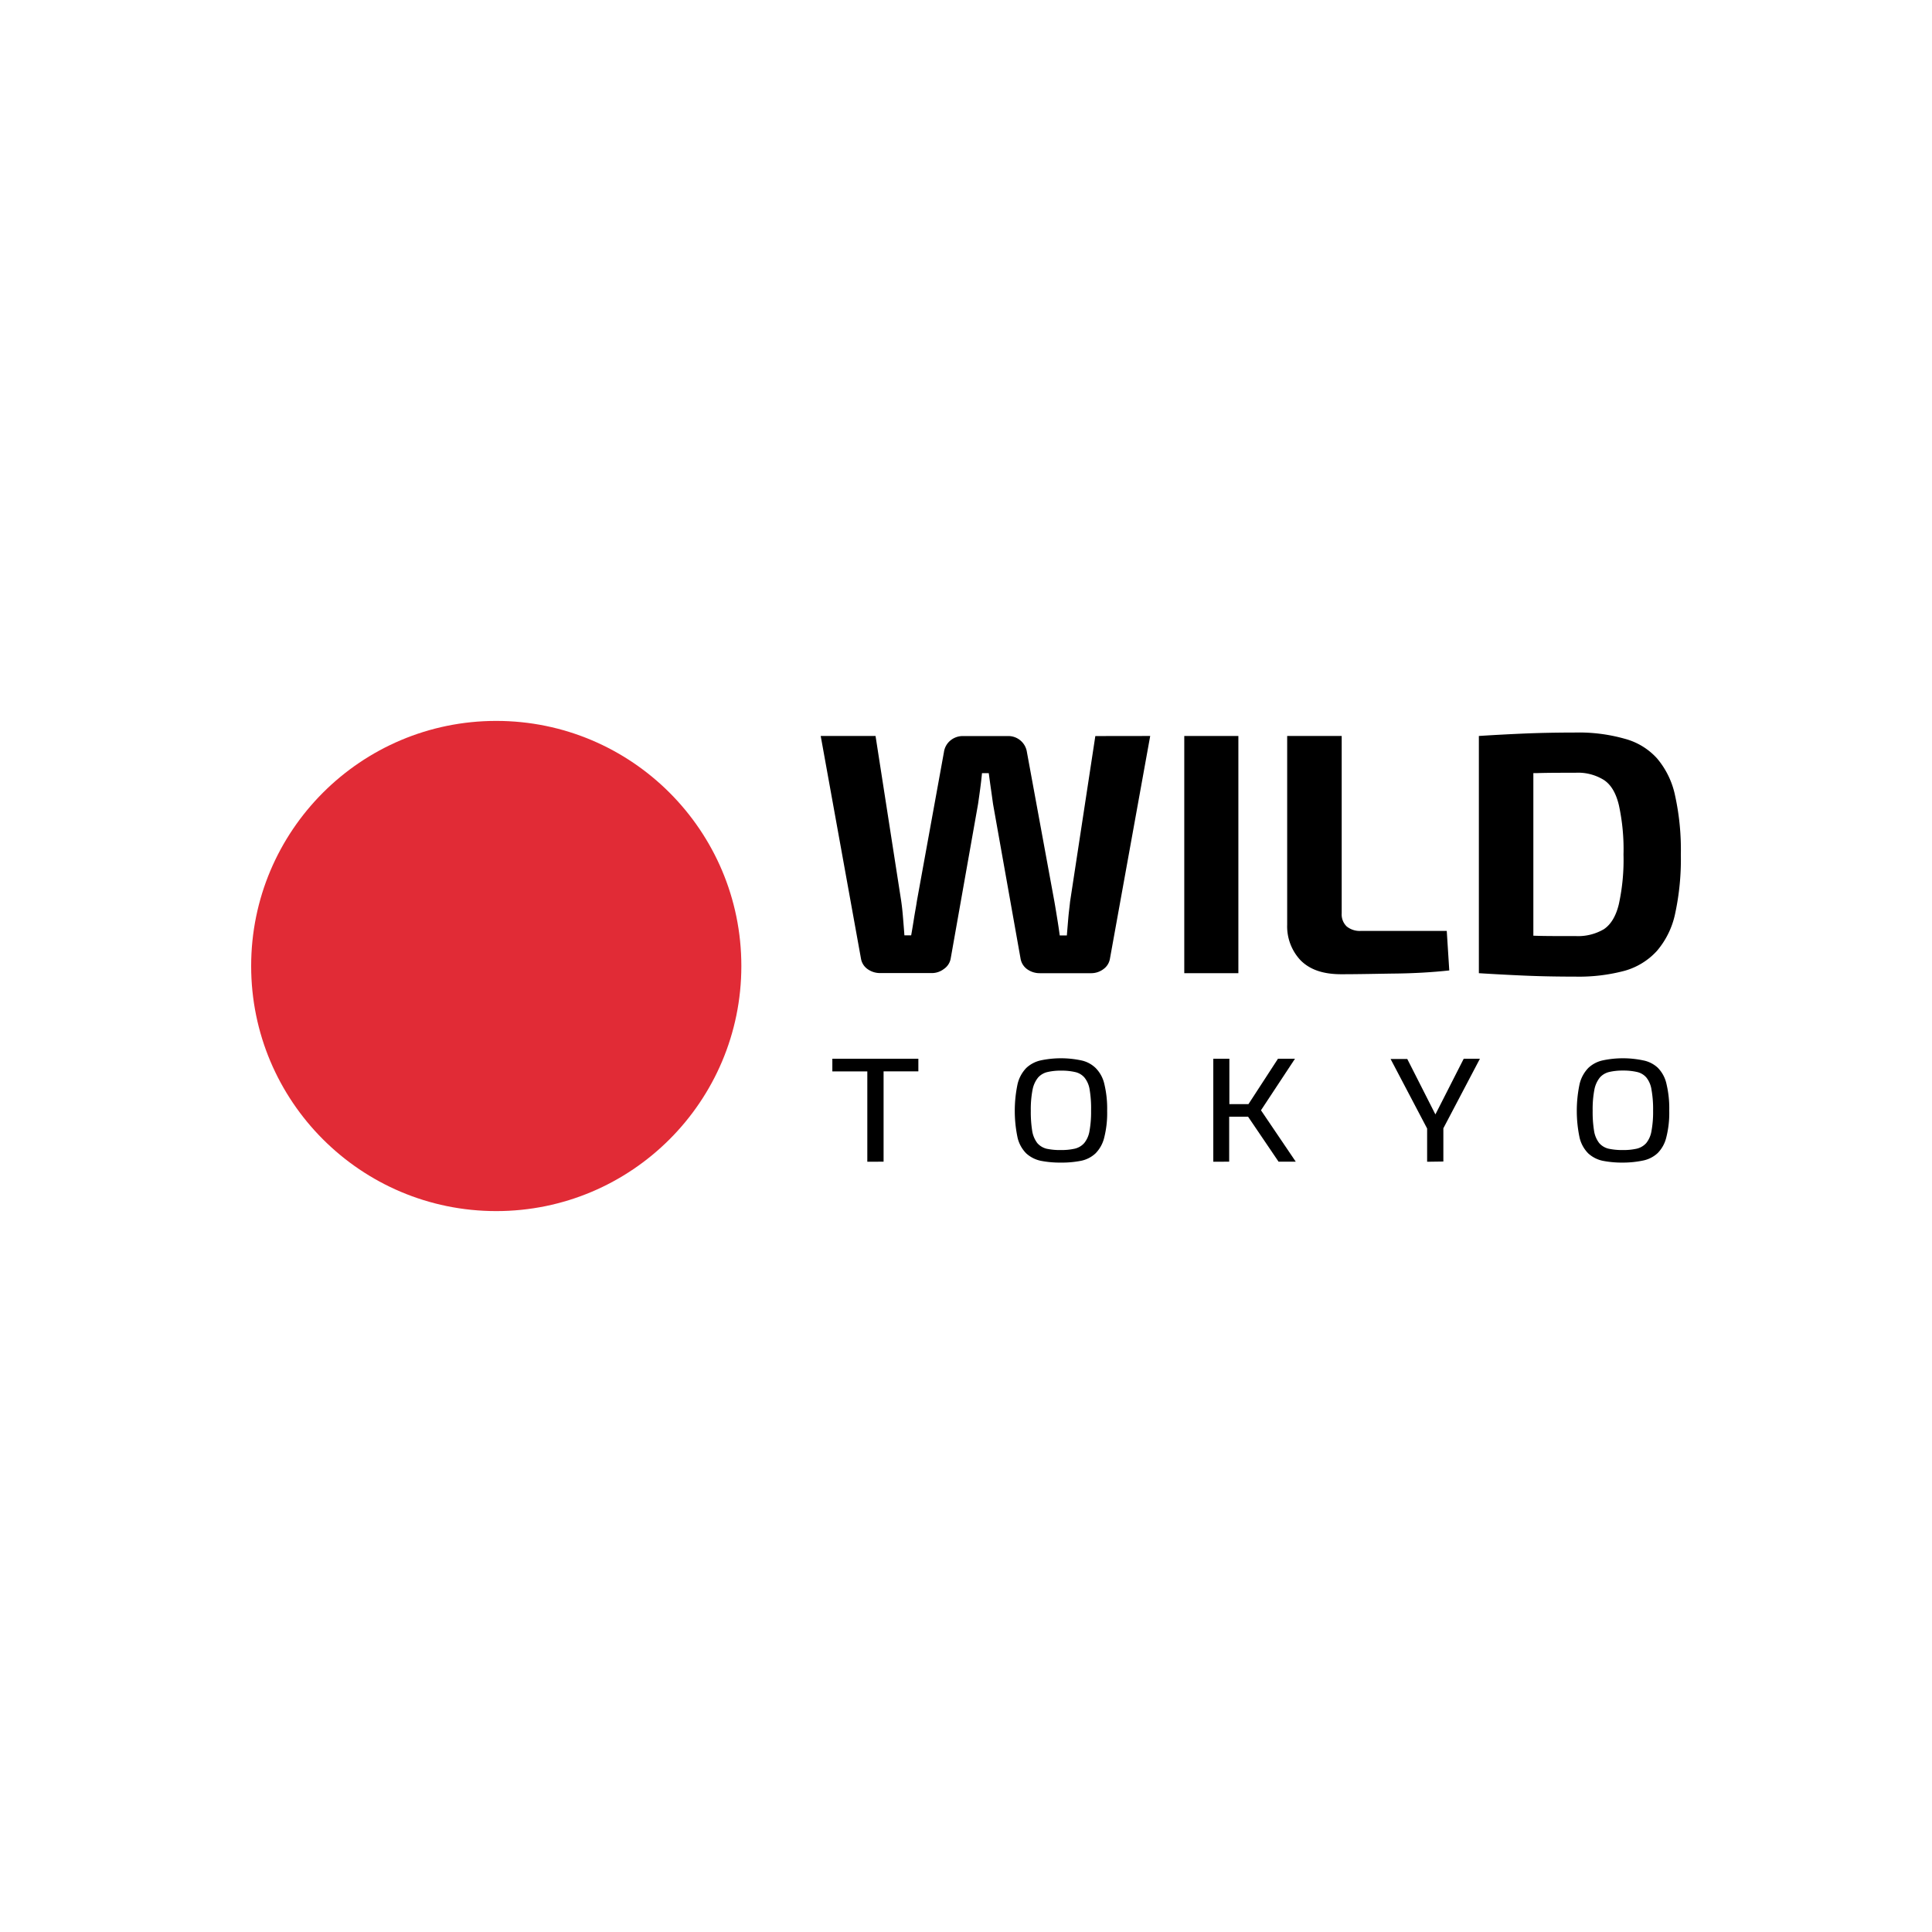 <?xml version="1.0" encoding="utf-8"?>
<svg data-name="Layer 1" id="Layer_1" viewBox="0 0 500 500" xmlns="http://www.w3.org/2000/svg"><desc>socioscasino.com - Homes of honest casino bonuses</desc><defs><style>.cls-1{fill:#e12b36;}</style></defs><title>Wild Tokyo Casino on https://socioscasino.com/</title><circle class="cls-1" cx="128.43" cy="250" r="63.43"/><path d="M224.46,300.66V277.28h-9.05V274h22.26v3.26h-9v23.38Z"/><path d="M274.55,300.88a26.13,26.13,0,0,1-5.22-.47,8.09,8.09,0,0,1-3.75-1.92,8.61,8.61,0,0,1-2.22-4,33.62,33.62,0,0,1,0-14,9,9,0,0,1,2.26-4.12,8,8,0,0,1,3.75-1.95,25.35,25.35,0,0,1,10.41,0,7.6,7.6,0,0,1,3.74,1.95,8.54,8.54,0,0,1,2.27,4.12,27.26,27.26,0,0,1,.74,7,25.81,25.81,0,0,1-.78,7,8.71,8.71,0,0,1-2.23,4,7.73,7.73,0,0,1-3.74,1.92A25.74,25.74,0,0,1,274.55,300.88Zm0-3.25a15.5,15.5,0,0,0,3.62-.36,4.67,4.67,0,0,0,2.43-1.45,6.65,6.65,0,0,0,1.36-3.11,27.81,27.81,0,0,0,.41-5.28A29.28,29.28,0,0,0,282,282a6.49,6.49,0,0,0-1.36-3.15,4.43,4.43,0,0,0-2.43-1.41,15.5,15.5,0,0,0-3.62-.36,14.86,14.86,0,0,0-3.49.36,4.65,4.65,0,0,0-2.43,1.41,7.11,7.11,0,0,0-1.44,3.15,26.38,26.38,0,0,0-.46,5.45,31.12,31.12,0,0,0,.37,5.28,7.07,7.07,0,0,0,1.32,3.11,4.72,4.72,0,0,0,2.39,1.45A16.5,16.5,0,0,0,274.55,297.63Z"/><path d="M314,300.66V274h4.16v11.75h4.94L330.74,274h4.4l-8.8,13.34,9,13.3h-4.45L323,289h-4.89v11.64Z"/><path d="M369.34,300.66v-8.6l-9.46-18h4.32l7.28,14.35L378.81,274H383l-9.46,18v8.6Z"/><path d="M420,300.88a26.16,26.16,0,0,1-5.23-.47,8,8,0,0,1-3.74-1.92,8.61,8.61,0,0,1-2.22-4,33.62,33.62,0,0,1,0-14,9,9,0,0,1,2.26-4.12,7.87,7.87,0,0,1,3.74-1.95,25.36,25.36,0,0,1,10.41,0A7.68,7.68,0,0,1,429,276.3a8.53,8.53,0,0,1,2.26,4.12,27.26,27.26,0,0,1,.74,7,25.81,25.81,0,0,1-.78,7,8.61,8.61,0,0,1-2.22,4,7.81,7.81,0,0,1-3.75,1.92A25.71,25.71,0,0,1,420,300.88Zm0-3.25a15.62,15.62,0,0,0,3.62-.36,4.75,4.75,0,0,0,2.43-1.45,6.64,6.64,0,0,0,1.35-3.11,26.9,26.9,0,0,0,.42-5.28,28.32,28.32,0,0,0-.42-5.45,6.49,6.49,0,0,0-1.35-3.15,4.5,4.5,0,0,0-2.43-1.41,15.62,15.62,0,0,0-3.62-.36,15,15,0,0,0-3.5.36,4.65,4.65,0,0,0-2.43,1.41,7.11,7.11,0,0,0-1.44,3.15,26.48,26.48,0,0,0-.45,5.45,30.11,30.11,0,0,0,.37,5.28,6.84,6.84,0,0,0,1.32,3.11,4.64,4.64,0,0,0,2.38,1.45A16.65,16.65,0,0,0,420,297.63Z"/><path d="M297.67,190.47l-10.42,57.65a4.14,4.14,0,0,1-1.66,2.67,5.25,5.25,0,0,1-3.31,1.07H269.09a5.55,5.55,0,0,1-3.32-1.07,4.26,4.26,0,0,1-1.66-2.76L257,208.09c-.19-1.37-.37-2.7-.56-4s-.37-2.7-.55-4h-1.75c-.12,1.3-.28,2.64-.46,4s-.37,2.7-.56,4L246.05,248a4.13,4.13,0,0,1-1.76,2.76,5.12,5.12,0,0,1-3.22,1.07H227.79a5.55,5.55,0,0,1-3.32-1.07,4.16,4.16,0,0,1-1.65-2.67L212.4,190.47h14.19l6.64,42.71c.19,1.3.34,2.7.46,4.18s.25,3,.37,4.71h1.75c.25-1.42.5-2.9.74-4.45s.55-3.08.74-4.44l7-38.53a4.73,4.73,0,0,1,1.66-3,5,5,0,0,1,3.32-1.16h11.62a4.86,4.86,0,0,1,4.88,4.18l7.1,38.62c.25,1.42.49,2.9.74,4.44s.46,2.94.65,4.36h1.84c.12-1.42.24-2.9.37-4.45s.34-3,.46-4.27l6.54-42.88Z"/><path d="M320.49,190.47v61.39h-14V190.47Z"/><path d="M347.23,190.47v45.91a4.31,4.31,0,0,0,1.29,3.38,5.35,5.35,0,0,0,3.69,1.16h22.21l.65,10.23c-4.37.47-8.94.74-13.74.8s-9.46.18-14.2.18-8.11-1.19-10.5-3.56a12.8,12.8,0,0,1-3.51-9.25V190.47Z"/><path d="M407.71,189.58a43.48,43.48,0,0,1,12.73,1.6,17.22,17.22,0,0,1,8.38,5.07,21.61,21.61,0,0,1,4.7,9.7A65.3,65.3,0,0,1,435,221.17a66.45,66.45,0,0,1-1.48,15.3,21.61,21.61,0,0,1-4.7,9.61,17.81,17.81,0,0,1-8.38,5.16,45.91,45.91,0,0,1-12.73,1.51q-7.27,0-13.36-.27t-11.62-.62l5.9-10.05c2.34.12,5.1.23,8.3.35s6.85.09,10.78.09a13.16,13.16,0,0,0,7.38-1.78c1.84-1.24,3.13-3.41,3.87-6.49a53.52,53.52,0,0,0,1.2-12.81,53.55,53.55,0,0,0-1.2-12.82c-.74-3.08-2-5.25-3.87-6.49a12.67,12.67,0,0,0-7.38-1.87c-3.74,0-7.1,0-10,.09H389l-6.27-9.61q5.53-.36,11.52-.62T407.71,189.58Zm-10.88.89v61.39h-14.1V190.47Z"/></svg>